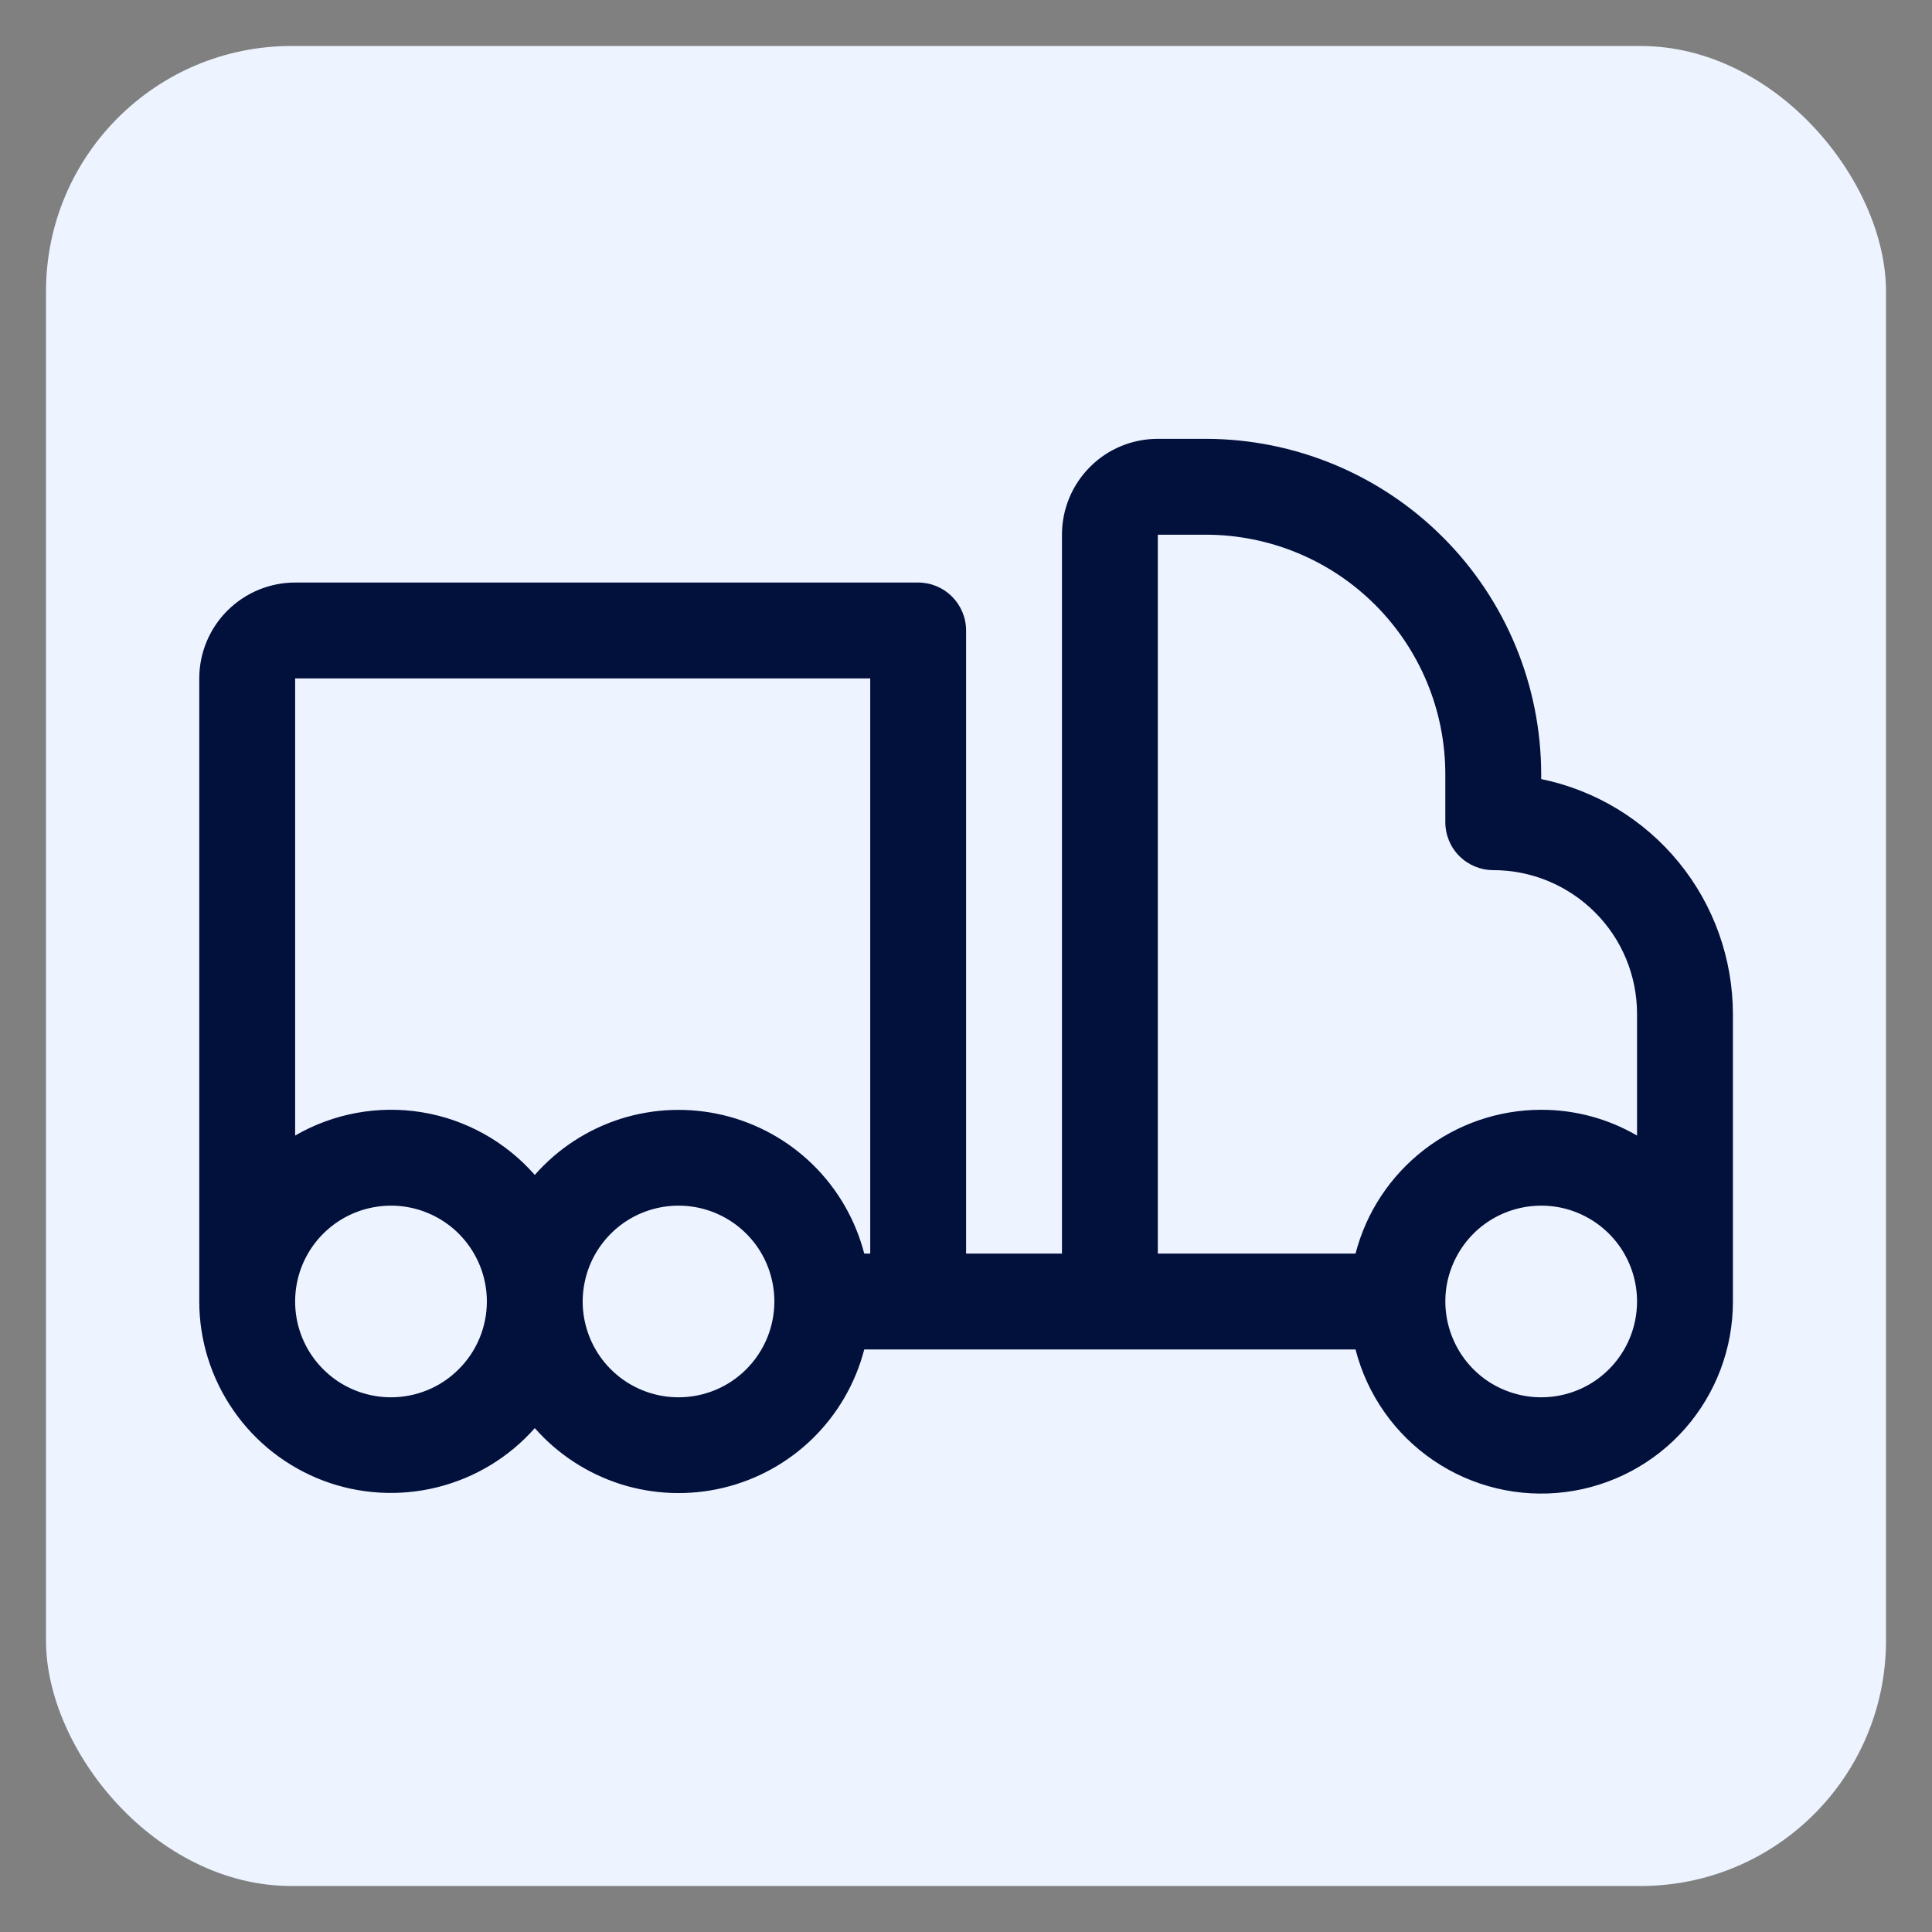 <svg width="21" height="21" viewBox="0 0 21 21" fill="none" xmlns="http://www.w3.org/2000/svg">
<rect x="0" y="0" width="21" height="21" fill="#808080" stroke="none"/>
<rect x="0.5" y="0.5" width="20" height="20" rx="2.667" fill="#EDF3FF"/>
<g clip-path="url(#clip0_2035_7136)">
<path d="M16.752 8.468V8.416C16.751 7.449 16.367 6.522 15.683 5.839C14.999 5.155 14.072 4.771 13.106 4.77H12.585C12.308 4.77 12.043 4.879 11.848 5.075C11.653 5.27 11.543 5.535 11.543 5.812V13.626H10.501V6.853C10.501 6.715 10.446 6.583 10.348 6.485C10.251 6.387 10.118 6.332 9.98 6.332H3.208C2.932 6.332 2.667 6.442 2.471 6.638C2.276 6.833 2.166 7.098 2.166 7.374V14.146C2.166 14.57 2.296 14.982 2.537 15.33C2.777 15.678 3.118 15.944 3.514 16.094C3.91 16.243 4.342 16.268 4.752 16.166C5.163 16.064 5.533 15.84 5.813 15.523C6.063 15.807 6.386 16.017 6.746 16.132C7.107 16.246 7.492 16.26 7.861 16.172C8.229 16.084 8.566 15.898 8.836 15.633C9.106 15.368 9.299 15.034 9.394 14.668H14.734C14.86 15.159 15.161 15.589 15.581 15.874C16.001 16.16 16.511 16.282 17.015 16.218C17.519 16.154 17.982 15.908 18.317 15.527C18.652 15.145 18.837 14.654 18.836 14.146V11.021C18.835 10.421 18.628 9.839 18.248 9.374C17.869 8.909 17.34 8.589 16.752 8.468ZM12.585 5.812H13.106C13.796 5.812 14.459 6.086 14.947 6.574C15.436 7.063 15.71 7.725 15.71 8.416V8.937C15.71 9.075 15.765 9.208 15.863 9.306C15.961 9.403 16.093 9.458 16.231 9.458C16.646 9.458 17.043 9.623 17.336 9.916C17.63 10.209 17.794 10.606 17.794 11.021V12.343C17.478 12.159 17.118 12.062 16.752 12.063C16.29 12.063 15.841 12.217 15.476 12.5C15.111 12.783 14.85 13.178 14.734 13.626H12.585V5.812ZM9.459 7.374V13.626H9.394C9.299 13.259 9.106 12.925 8.836 12.66C8.566 12.395 8.229 12.209 7.861 12.121C7.492 12.033 7.107 12.047 6.746 12.161C6.386 12.276 6.063 12.486 5.813 12.771C5.495 12.409 5.062 12.168 4.587 12.09C4.112 12.012 3.624 12.102 3.208 12.343V7.374H9.459ZM4.25 15.188C4.044 15.188 3.842 15.127 3.671 15.013C3.5 14.898 3.366 14.736 3.287 14.545C3.208 14.355 3.188 14.145 3.228 13.943C3.268 13.741 3.367 13.556 3.513 13.41C3.659 13.264 3.844 13.165 4.047 13.125C4.249 13.085 4.458 13.105 4.648 13.184C4.839 13.263 5.002 13.396 5.116 13.568C5.231 13.739 5.292 13.941 5.292 14.146C5.292 14.423 5.182 14.688 4.986 14.883C4.791 15.079 4.526 15.188 4.25 15.188ZM7.375 15.188C7.169 15.188 6.968 15.127 6.797 15.013C6.625 14.898 6.492 14.736 6.413 14.545C6.334 14.355 6.313 14.145 6.354 13.943C6.394 13.741 6.493 13.556 6.639 13.41C6.784 13.264 6.97 13.165 7.172 13.125C7.374 13.085 7.584 13.105 7.774 13.184C7.964 13.263 8.127 13.396 8.242 13.568C8.356 13.739 8.417 13.941 8.417 14.146C8.417 14.423 8.307 14.688 8.112 14.883C7.917 15.079 7.652 15.188 7.375 15.188ZM16.752 15.188C16.546 15.188 16.345 15.127 16.173 15.013C16.002 14.898 15.869 14.736 15.79 14.545C15.711 14.355 15.69 14.145 15.73 13.943C15.771 13.741 15.87 13.556 16.015 13.41C16.161 13.264 16.347 13.165 16.549 13.125C16.751 13.085 16.961 13.105 17.151 13.184C17.341 13.263 17.504 13.396 17.619 13.568C17.733 13.739 17.794 13.941 17.794 14.146C17.794 14.423 17.684 14.688 17.489 14.883C17.294 15.079 17.029 15.188 16.752 15.188Z" fill="#02103C"/>
</g>
<defs>
<clipPath id="clip0_2035_7136">
<rect width="16.67" height="16.67" fill="white" transform="translate(2.165 2.165)"/>
</clipPath>
</defs>
</svg>
